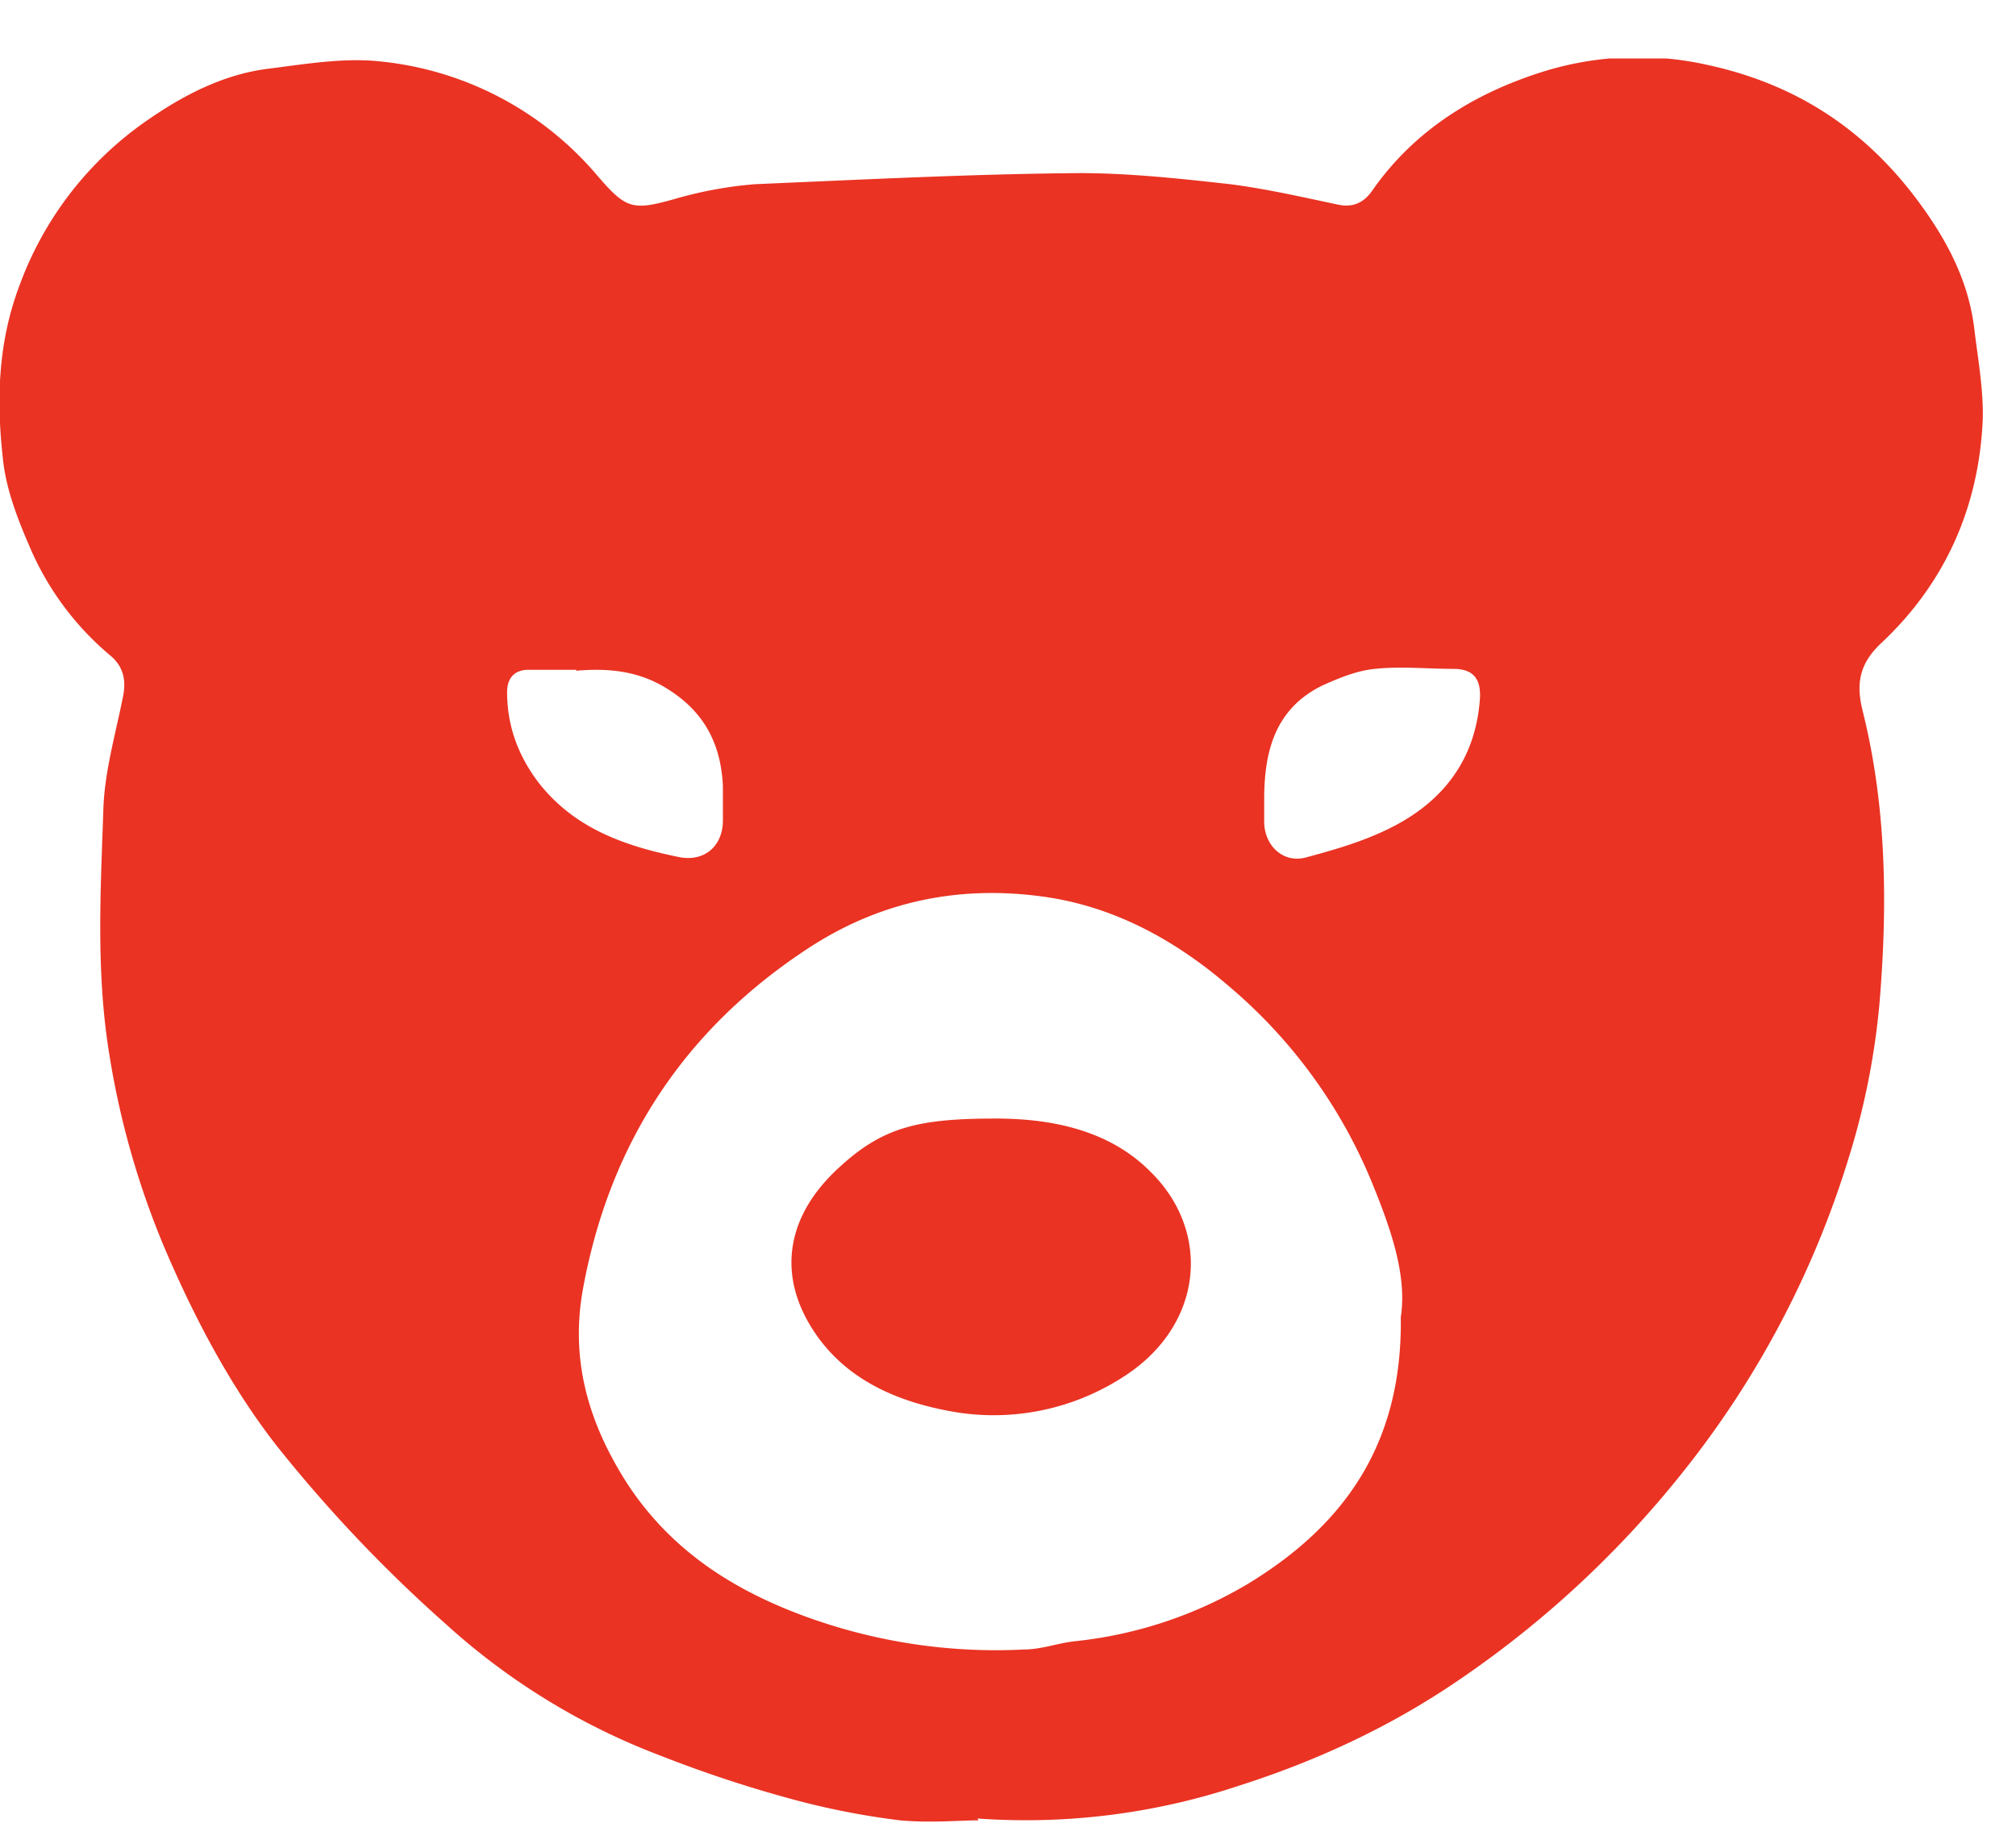 <svg xmlns="http://www.w3.org/2000/svg" fill="none" viewBox="0 0 24 22"><g fill="#EA3323" clip-path="url(#a)"><path d="M11.648 21.674c-.22 0-.582.033-.933 0a9.155 9.155 0 0 1-1.329-.264 15.026 15.026 0 0 1-1.548-.516 8.028 8.028 0 0 1-2.536-1.562 16.866 16.866 0 0 1-2.02-2.133c-.494-.637-.889-1.363-1.218-2.1a9.957 9.957 0 0 1-.758-2.517c-.164-.979-.11-1.947-.076-2.925.01-.45.142-.902.23-1.341.044-.198.022-.374-.154-.517a3.456 3.456 0 0 1-.966-1.32C.198 6.15.066 5.799.033 5.447c-.077-.693-.055-1.374.198-2.045a4.095 4.095 0 0 1 1.504-1.957c.439-.308.922-.56 1.46-.627.439-.055.889-.132 1.317-.088a3.894 3.894 0 0 1 2.602 1.364c.34.395.417.417.922.274a4.78 4.78 0 0 1 .955-.175c1.285-.055 2.569-.121 3.854-.132.603 0 1.207.066 1.8.132.428.055.856.153 1.273.241.187.044.319-.022.418-.164.505-.726 1.23-1.166 2.041-1.419a3.788 3.788 0 0 1 1.955-.077c1.064.231 1.888.78 2.524 1.65.33.45.582.934.648 1.495.044.363.11.725.1 1.077-.045 1.045-.451 1.957-1.22 2.672-.263.253-.285.495-.208.803.285 1.143.296 2.32.198 3.485A8.847 8.847 0 0 1 22 13.813a11.284 11.284 0 0 1-1.976 3.727 12.075 12.075 0 0 1-2.821 2.573c-.758.495-1.581.869-2.437 1.143a8.037 8.037 0 0 1-3.13.396l.012.022Zm5.028-5.992c.077-.495-.12-1.055-.34-1.594a6.081 6.081 0 0 0-1.702-2.342c-.637-.55-1.361-.946-2.185-1.066-.988-.143-1.932.033-2.8.593-1.492.968-2.392 2.331-2.71 4.08-.154.857.076 1.604.526 2.308.538.825 1.318 1.309 2.24 1.627a6.596 6.596 0 0 0 2.48.352c.21 0 .407-.077.615-.099a5.044 5.044 0 0 0 2.053-.681c1.142-.693 1.845-1.66 1.823-3.178ZM6.86 7.975h-.57c-.154 0-.253.088-.253.264 0 .406.132.758.373 1.077.428.55 1.032.759 1.68.89.296.056.516-.131.516-.439V9.36c-.022-.484-.209-.868-.637-1.143-.351-.231-.724-.264-1.109-.231v-.011Zm8.19 1.55V9.8c.011.286.242.484.505.407.373-.1.747-.21 1.087-.396.582-.319.933-.814.977-1.506.01-.242-.099-.341-.318-.341-.308 0-.626-.033-.934 0-.22.022-.428.11-.625.198-.56.275-.692.78-.692 1.352v.011Z"/><path d="M11.856 13.318c.65 0 1.34.132 1.834.627.746.726.636 1.858-.34 2.463a2.835 2.835 0 0 1-1.966.407c-.658-.11-1.295-.363-1.69-.957-.44-.66-.352-1.374.307-1.968.516-.473.941-.572 1.855-.572Z"/></g><defs><clipPath id="a"><path fill="#fff" d="M0 .696h23.625v21H0z"/></clipPath></defs></svg>